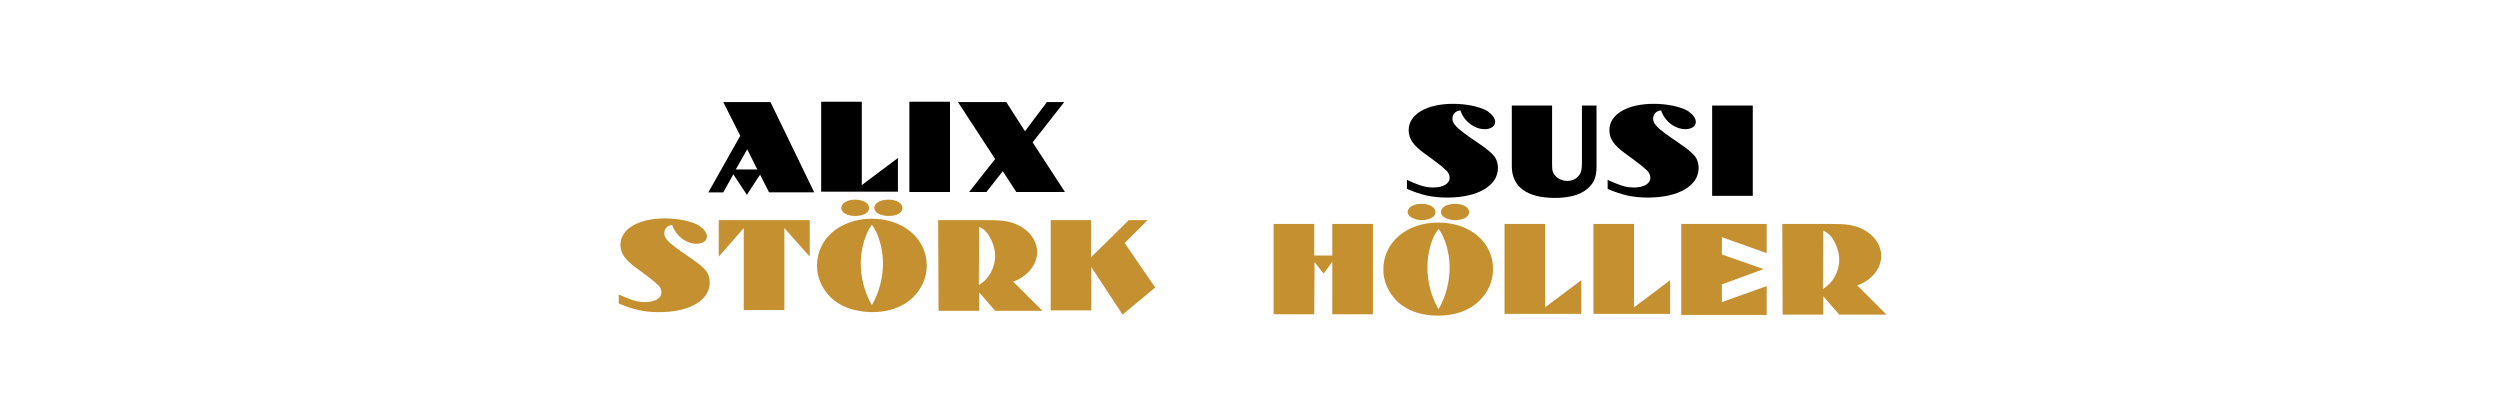 <?xml version="1.0" encoding="utf-8"?>
<!-- Generator: Adobe Illustrator 18.1.0, SVG Export Plug-In . SVG Version: 6.00 Build 0)  -->
<!DOCTYPE svg PUBLIC "-//W3C//DTD SVG 1.1//EN" "http://www.w3.org/Graphics/SVG/1.1/DTD/svg11.dtd">
<svg version="1.1" id="Layer_1" xmlns="http://www.w3.org/2000/svg" xmlns:xlink="http://www.w3.org/1999/xlink" x="0px" y="0px"
	 viewBox="0 0 720 120" enable-background="new 0 0 720 120" xml:space="preserve">
<g>
	<g>
		<path d="M405.2,51.8c0.8,0.4,1.4,0.6,2.3,1c2.2,0.9,3.5,1.2,5.3,1.2c2.8,0,4.7-1.1,4.7-2.8c0-0.8-0.4-1.7-1.2-2.3
			c-0.4-0.4-1-0.9-1.6-1.4c-0.9-0.7-1.6-1.2-2.1-1.6l-2.6-1.9c-3-2.2-4.3-4.1-4.3-6.5c0-4.6,5.2-7.6,12.8-7.6c4.1,0,7.9,0.9,9.9,2.1
			c1.4,1,2.2,2.1,2.2,3.1c0,1.3-1.3,2.1-3,2.1c-3,0-6-2.3-7-5.4c-1.4,0.1-2.3,1.1-2.3,2.4c0,1,0.6,1.8,1.8,2.9
			c0.6,0.5,1.3,1,1.9,1.5c0.2,0.1,0.4,0.3,1.4,1c0.3,0.2,0.6,0.4,0.9,0.6c2.6,1.8,4.1,2.8,5.2,3.9c1.4,1.2,1.9,2.7,1.9,4.3
			c0,5.1-5.8,8.5-14.6,8.5c-4.2,0-7.4-0.7-11.6-2.5L405.2,51.8L405.2,51.8z"/>
		<path d="M447,30.4v16v1c0,1.8,0.2,2.5,1.1,3.4c0.8,0.8,2,1.3,3.3,1.3c1.8,0,3.1-0.9,3.8-2.3c0.3-0.7,0.4-1.6,0.4-3.4V30.4h4.2v16
			v1.6c0,3.1-0.8,4.9-2.8,6.5c-2,1.7-5.3,2.5-9.2,2.5c-8,0-12.4-3.2-12.4-9.1v-1.5v-16H447z"/>
		<path d="M463,51.8c0.8,0.4,1.4,0.6,2.3,1c2.2,0.9,3.5,1.2,5.3,1.2c2.8,0,4.7-1.1,4.7-2.8c0-0.8-0.4-1.7-1.2-2.3
			c-0.4-0.4-1-0.9-1.6-1.4c-0.9-0.7-1.6-1.2-2.1-1.6l-2.6-1.9c-3-2.2-4.3-4.1-4.3-6.5c0-4.6,5.2-7.6,12.8-7.6c4.1,0,7.9,0.9,9.9,2.1
			c1.4,1,2.2,2.1,2.2,3.1c0,1.3-1.3,2.1-3,2.1c-3,0-6-2.3-7-5.4c-1.4,0.1-2.3,1.1-2.3,2.4c0,1,0.6,1.8,1.8,2.9
			c0.6,0.5,1.3,1,1.9,1.5c0.2,0.1,0.4,0.3,1.4,1c0.3,0.2,0.6,0.4,0.9,0.6c2.6,1.8,4.1,2.8,5.2,3.9c1.4,1.2,1.9,2.7,1.9,4.3
			c0,5.1-5.8,8.5-14.6,8.5c-4.2,0-7.4-0.7-11.6-2.5L463,51.8L463,51.8z"/>
		<path d="M493.1,30.4h11.7v26h-11.7V30.4z"/>
	</g>
	<g>
		<path fill="#C5902F" d="M378.5,90.5h-11.7v-26h11.7v9.1h5.2v-9.1h11.7v26h-11.7V75.4l-2.5,3.4l-2.6-3.3L378.5,90.5L378.5,90.5z"/>
		<path fill="#C5902F" d="M402.3,86.7c-2.5-2.5-3.9-5.7-3.9-9.1c0-7.8,6.7-13.5,15.8-13.5S430,69.7,430,77.5c0,3.4-1.4,6.6-3.9,9.1
			c-2.9,2.8-6.9,4.3-11.9,4.3S405.2,89.5,402.3,86.7z M411.1,77c0,4.3,1.1,8.4,3.2,12.1c2.1-3.7,3.2-7.9,3.2-12.1
			c0-4.1-1.3-8.6-3.2-11.1C412.3,68.4,411.1,72.8,411.1,77z"/>
		<path fill="#C5902F" d="M433.4,64.5H445v24l10.4-7.8v9.7h-22.1V64.5z"/>
		<path fill="#C5902F" d="M458.9,64.5h11.7v24l10.4-7.8v9.7h-22.1V64.5z"/>
		<path fill="#C5902F" d="M484.2,64.5h24.6v8.4l-12.9-4.6v5l12,4.2l-12,4.4v5.1l12.9-4.6v8.3h-24.6V64.5z"/>
		<path fill="#C5902F" d="M513.3,64.5h14.1c4.5,0,6.2,0.3,8.4,1.2c3.7,1.6,6,4.7,6,8c0,3.6-2.7,7-6.9,8.5l8.4,8.4h-13.6l-4.6-5.3
			v5.3h-11.7L513.3,64.5L513.3,64.5z M525,83.2c2.8-1.6,4.7-4.9,4.7-8.4c0-2.1-0.8-4.4-2-6.2c-0.7-1-1.4-1.6-2.6-2.2L525,83.2
			L525,83.2z"/>
		<path fill="#C5902F" d="M405.4,61.1c0-1.4,1.7-2.4,4-2.4c2.3,0,4,1,4,2.4c0,1.4-1.7,2.3-4,2.3C407.1,63.3,405.4,62.3,405.4,61.1z
			 M415,61.1c0-1.4,1.7-2.4,4.1-2.4c2.3,0,4,1,4,2.4c0,1.4-1.7,2.3-4,2.3C416.7,63.4,415,62.3,415,61.1z"/>
	</g>
</g>
<g>
	<g>
		<path d="M213.2,39.1l-4.9-9.7h13.6l12.6,26h-13l-2.6-5.1l-3.8,5.8l-3.9-5.9l-2.9,5.2h-4.3L213.2,39.1z M218.1,48.8l-2.9-5.8
			l-3.3,5.8H218.1z"/>
		<path d="M236.5,29.3h11.7v24l10.4-7.8v9.7h-22.1V29.3z"/>
		<path d="M261.9,29.3h11.7v26h-11.7V29.3z"/>
		<path d="M286.6,45.8l-10.7-16.4h13.9l5.4,8.4l6.3-8.4h5L297.4,41l9.3,14.3h-14l-3.9-6l-4.7,6h-5L286.6,45.8z"/>
	</g>
	<g>
		<path fill="#C5902F" d="M178.2,84.8c0.8,0.4,1.4,0.6,2.3,1c2.2,0.9,3.5,1.2,5.3,1.2c2.8,0,4.7-1.1,4.7-2.8c0-0.8-0.4-1.7-1.2-2.3
			c-0.4-0.4-1-0.9-1.6-1.4c-0.9-0.7-1.6-1.2-2.1-1.6l-2.6-1.9c-3-2.2-4.3-4.1-4.3-6.5c0-4.6,5.2-7.6,12.8-7.6c4.1,0,7.9,0.9,9.9,2.1
			c1.4,1,2.2,2.1,2.2,3.1c0,1.3-1.3,2.1-3,2.1c-3,0-6-2.3-7-5.4c-1.4,0.1-2.3,1.1-2.3,2.4c0,1,0.6,1.8,1.8,2.9
			c0.6,0.5,1.3,1,1.9,1.5c0.2,0.1,0.4,0.3,1.4,1c0.3,0.2,0.6,0.4,0.9,0.6c2.6,1.8,4.1,2.8,5.2,3.9c1.4,1.2,1.9,2.7,1.9,4.3
			c0,5.1-5.8,8.5-14.6,8.5c-4.2,0-7.4-0.7-11.6-2.5L178.2,84.8L178.2,84.8z"/>
		<path fill="#C5902F" d="M214.2,65.7l-7.2,8.2V63.4h26.2v10.5l-7.3-8.2v23.6h-11.7V65.7z"/>
		<path fill="#C5902F" d="M239.2,85.6c-2.5-2.5-3.9-5.7-3.9-9.1c0-7.8,6.7-13.5,15.8-13.5c9,0,15.8,5.7,15.8,13.5
			c0,3.4-1.4,6.6-3.9,9.1c-2.9,2.8-6.9,4.3-11.9,4.3C246.1,89.8,242.1,88.4,239.2,85.6z M247.9,75.8c0,4.3,1.1,8.4,3.2,12.1
			c2.1-3.7,3.2-7.9,3.2-12.1c0-4.1-1.3-8.6-3.2-11.1C249.2,67.3,247.9,71.7,247.9,75.8z"/>
		<path fill="#C5902F" d="M270.2,63.4h14.1c4.5,0,6.2,0.3,8.4,1.2c3.7,1.6,6,4.7,6,8c0,3.6-2.7,7-6.9,8.5l8.4,8.4h-13.6l-4.6-5.3
			v5.3h-11.7L270.2,63.4L270.2,63.4z M281.9,82.1c2.8-1.6,4.7-4.9,4.7-8.4c0-2.1-0.8-4.4-2-6.2c-0.7-1-1.4-1.6-2.6-2.2L281.9,82.1
			L281.9,82.1z"/>
		<path fill="#C5902F" d="M302.5,63.4h11.7v10.7l10.9-10.7h5.4l-6.6,6.6l8.8,12.8l-9.4,7.8l-9-13.7v12.5h-11.7V63.4z"/>
		<path fill="#C5902F" d="M242.3,59.9c0-1.4,1.7-2.4,4-2.4s4,1,4,2.4c0,1.4-1.7,2.3-4,2.3C243.9,62.2,242.3,61.2,242.3,59.9z
			 M251.8,59.9c0-1.4,1.7-2.4,4.1-2.4c2.3,0,4,1,4,2.4c0,1.4-1.7,2.3-4,2.3C253.6,62.2,251.8,61.2,251.8,59.9z"/>
	</g>
</g>
</svg>
